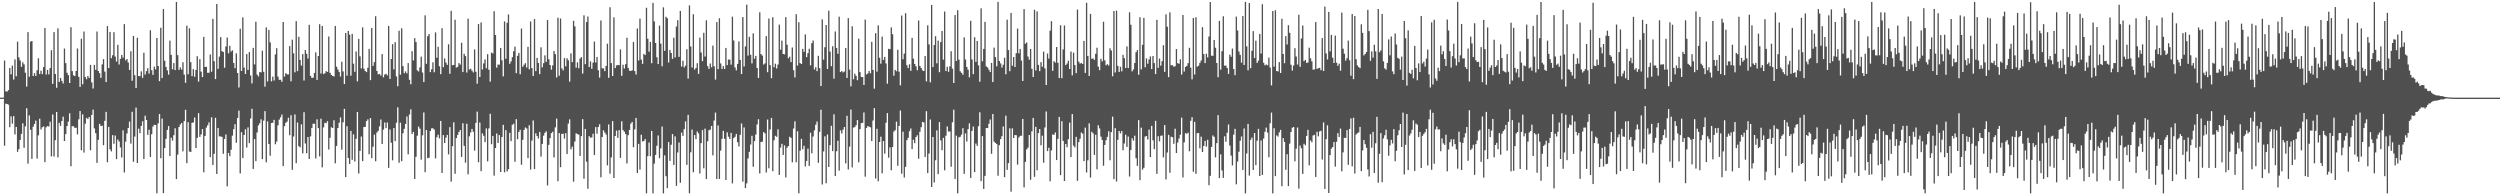 <svg xmlns="http://www.w3.org/2000/svg" width="1920" height="150"><path fill="#4f4f4f" d="M0 75h1v1H0zM1 75h1v1H1zM2 74.945h1v1H2zM3 46.465h1v65.47H3zM4 70.127h1v9.506H4zM5 70.335h1v9.519H5zM6 69.221h1v11.174H6zM7 52.194h1v45.505H7zM8 57.069h1v32.341H8zM9 50.404h1v44.559H9zM10 61.102h1v28.036H10zM11 45.602h1v57.661H11zM12 58.571h1v38.899H12zM13 31.986h1v84.626H13zM14 44.073h1v70.481H14zM15 46.426h1v61.064H15zM16 51.359h1v51.467H16zM17 47.85h1v46.866H17zM18 49.464h1v64.04H18zM19 55.872h1v41.144H19zM20 66.522h1v16.626H20zM21 24.653h1v100.977H21zM22 58.949h1v29.664H22zM23 31.966h1v67.743H23zM24 31.512h1v90.515H24zM25 58.369h1v38.961H25zM26 56.152h1v39.078H26zM27 58.342h1v34.305H27zM28 53.947h1v67.849H28zM29 44.746h1v59.185H29zM30 56.877h1v34.335H30zM31 54.282h1v45.143H31zM32 56.941h1v40.778H32zM33 51.498h1v45.537H33zM34 21.531h1v102.998H34zM35 57.234h1v40.531H35zM36 53.666h1v43.136H36zM37 57.129h1v40.039H37zM38 52.254h1v41.227H38zM39 38.528h1v81.611H39zM40 64.414h1v23.475H40zM41 24.669h1v95.571H41zM42 56.843h1v50.808H42zM43 67.403h1v18.595H43zM44 21.792h1v99.11H44zM45 62.936h1v31.449H45zM46 59.857h1v36.809H46zM47 62.098h1v30.817H47zM48 64.11h1v25.496H48zM49 37.294h1v71.009H49zM50 48.484h1v54.509H50zM51 55.856h1v40.938H51zM52 57.77h1v35.599H52zM53 63.73h1v23.31H53zM54 20.888h1v106.805H54zM55 54.623h1v42.291H55zM56 57.864h1v39.105H56zM57 58.415h1v39.826H57zM58 54.54h1v43.511H58zM59 37.232h1v66.006H59zM60 58.985h1v32.651H60zM61 66.705h1v18.569H61zM62 29.752h1v85.658H62zM63 64.725h1v23.108H63zM64 24.243h1v92.936H64zM65 59.086h1v35.912H65zM66 60.83h1v29.677H66zM67 58.308h1v33.138H67zM68 59.848h1v30.034H68zM69 49.848h1v65.558H69zM70 63.272h1v24.987H70zM71 67.999h1v16.185H71zM72 49.825h1v48.801H72zM73 53.629h1v48.661H73zM74 24.2h1v100.9H74zM75 54.529h1v52.859H75zM76 56.149h1v38.986H76zM77 59.809h1v36.99H77zM78 49.448h1v47.084H78zM79 45.394h1v66.116H79zM80 54.977h1v37.787H80zM81 63.039h1v22.87H81zM82 20.004h1v104.623H82zM83 52.297h1v45.212H83zM84 24.52h1v90.11H84zM85 44.717h1v71.563H85zM86 42.462h1v61.325H86zM87 24.726h1v85.646H87zM88 43.476h1v60.629H88zM89 47.266h1v74.967H89zM90 34.383h1v72.758H90zM91 49.493h1v59.213H91zM92 45.277h1v67.984H92zM93 42.185h1v78.808H93zM94 44.3h1v55.807H94zM95 18.539h1v113.898H95zM96 46.31h1v62.49H96zM97 45.314h1v57.182H97zM98 48.029h1v50.343H98zM99 53.778h1v39.618H99zM100 39.354h1v70.941H100zM101 62.004h1v23.88H101zM102 27.615h1v96.649H102zM103 57.765h1v47.141H103zM104 67.605h1v15.056H104zM105 28.967h1v96.214H105zM106 58.349h1v40.476H106zM107 58.543h1v43.749H107zM108 54.79h1v41.936H108zM109 59.805h1v33.378H109zM110 40.491h1v81.689H110zM111 57.227h1v31.63H111zM112 54.62h1v37.546H112zM113 52.386h1v51.204H113zM114 56.541h1v43.079H114zM115 23.248h1v97.331H115zM116 53.913h1v49.197H116zM117 57.5h1v39.675H117zM118 51.18h1v44.683H118zM119 53.275h1v42.726H119zM120 29.208h1v119.275H120zM121 50.672h1v44.122H121zM122 62.311h1v25.303H122zM123 21.281h1v100.249H123zM124 59.94h1v31.163H124zM125 6.944h1v141.373H125zM126 46.644h1v67.116H126zM127 51.377h1v55.251H127zM128 54.071h1v45.72H128zM129 57.301h1v39.538H129zM130 31.194h1v88.7H130zM131 42.162h1v63.609H131zM132 53.176h1v54.825H132zM133 48.441h1v55.402H133zM134 53.835h1v44.662H134zM135 1.501h1v136.015H135zM136 42.343h1v76.411H136zM137 53.73h1v43.841H137zM138 51.755h1v43.82H138zM139 53.471h1v40.975H139zM140 47.839h1v68.364H140zM141 57.314h1v35.674H141zM142 63.572h1v20.739H142zM143 19.736h1v105.573H143zM144 57.014h1v36.846H144zM145 21.758h1v94.605H145zM146 47.742h1v68.975H146zM147 58.491h1v35.871H147zM148 53.069h1v40.954H148zM149 58.951h1v31.325H149zM150 53.719h1v60.032H150zM151 43.16h1v62.705H151zM152 62.65h1v24.248H152zM153 45.406h1v59.755H153zM154 55.009h1v48.235H154zM155 59.209h1v39.915H155zM156 28.324h1v103.971H156zM157 51.462h1v52.937H157zM158 51.247h1v46.75H158zM159 55.936h1v40.254H159zM160 55.843h1v38.139H160zM161 41.808h1v78.915H161zM162 55.08h1v35.017H162zM163 14.509h1v112.154H163zM164 47.024h1v71.092H164zM165 60.738h1v29.721H165zM166 3.021h1v130.625H166zM167 52.837h1v45.406H167zM168 43.485h1v61.293H168zM169 28.507h1v76.239H169zM170 39.388h1v65.782H170zM171 39.86h1v78.274H171zM172 51.995h1v54.697H172zM173 35.687h1v67.59H173zM174 28.848h1v114.297H174zM175 40.961h1v76.484H175zM176 35.211h1v84.738H176zM177 39.592h1v75.404H177zM178 38.663h1v65.514H178zM179 48.312h1v50.929H179zM180 52.377h1v43.001H180zM181 40.97h1v68.656H181zM182 56.087h1v34.582H182zM183 67.186h1v17.764H183zM184 22.05h1v111.149H184zM185 54.547h1v46.988H185zM186 13.358h1v108.07H186zM187 51.936h1v51.749H187zM188 56.841h1v42.438H188zM189 41.533h1v71.758H189zM190 53.703h1v44.122H190zM191 40.015h1v69.931H191zM192 57.937h1v33.113H192zM193 64.075h1v19.425H193zM194 36.761h1v92.985H194zM195 49.482h1v57.297H195zM196 16.713h1v107.034H196zM197 57.275h1v44.443H197zM198 58.708h1v37.624H198zM199 55.328h1v39.322H199zM200 55.582h1v36.068H200zM201 38.933h1v83.296H201zM202 55.11h1v37.498H202zM203 66.552h1v18.787H203zM204 21.023h1v103.635H204zM205 62.521h1v30.721H205zM206 23.062h1v87.489H206zM207 32.584h1v87.013H207zM208 62.476h1v32.042H208zM209 58.811h1v35.443H209zM210 61.876h1v30.176H210zM211 41.798h1v69.02H211zM212 37.04h1v71.696H212zM213 58.811h1v37.439H213zM214 61.304h1v30.561H214zM215 61.219h1v28.833H215zM216 62.807h1v25.177H216zM217 16.894h1v110.671H217zM218 58.836h1v38.075H218zM219 56.218h1v38.114H219zM220 57.111h1v36.205H220zM221 57.14h1v33.28H221zM222 35.406h1v68.464H222zM223 62.416h1v26.095H223zM224 30.466h1v99.952H224zM225 40.954h1v63.882H225zM226 55.547h1v32.341H226zM227 16.232h1v109.123H227zM228 54.62h1v39.51H228zM229 28.274h1v83.946H229zM230 46.003h1v67.215H230zM231 50.393h1v45.12H231zM232 41.508h1v76.324H232zM233 61.853h1v24.333H233zM234 38.379h1v71.824H234zM235 41.29h1v76.402H235zM236 44.936h1v60.256H236zM237 19.064h1v103.049H237zM238 58.207h1v46.542H238zM239 59.816h1v38.556H239zM240 59.681h1v35.335H240zM241 55.989h1v39.057H241zM242 40.219h1v81.49H242zM243 61.407h1v30.261H243zM244 43.007h1v55.399H244zM245 18.594h1v101.522H245zM246 56.454h1v34.724H246zM247 19.94h1v108.581H247zM248 56.873h1v40.971H248zM249 56.25h1v38.041H249zM250 54.65h1v39.979H250zM251 55.247h1v37.83H251zM252 28.077h1v86.766H252zM253 55.918h1v49.929H253zM254 57.555h1v40.204H254zM255 58.255h1v40.124H255zM256 58.736h1v33.635H256zM257 19.94h1v105.489H257zM258 51.221h1v60.836H258zM259 53.334h1v44.949H259zM260 55.195h1v39.059H260zM261 58.765h1v31.38H261zM262 47.34h1v67.588H262zM263 54.829h1v39.107H263zM264 64.549h1v19.071H264zM265 25.365h1v110.65H265zM266 58.106h1v38.798H266zM267 23.813h1v97.514H267zM268 26.621h1v99.325H268zM269 58.115h1v42.426H269zM270 26.012h1v96.695H270zM271 48.885h1v54.271H271zM272 55.133h1v68.9H272zM273 39.539h1v67.13H273zM274 62.46h1v23.495H274zM275 29.839h1v103.42H275zM276 43.259h1v72.607H276zM277 52.595h1v52.264H277zM278 21.066h1v102.685H278zM279 52.711h1v44.88H279zM280 54.531h1v42.925H280zM281 55.383h1v37.636H281zM282 52.071h1v39.647H282zM283 37.548h1v80.925H283zM284 61.517h1v29.169H284zM285 21.428h1v100.043H285zM286 50.61h1v62.083H286zM287 47.738h1v55.676H287zM288 12.481h1v111.364H288zM289 54.483h1v47.283H289zM290 57.111h1v43.351H290zM291 56.781h1v40.259H291zM292 57.99h1v33.804H292zM293 41.519h1v69.055H293zM294 59.409h1v40.14H294zM295 57.25h1v36.796H295zM296 56.671h1v41.68H296zM297 57.88h1v36.212H297zM298 19.917h1v109.027H298zM299 60.603h1v38.826H299zM300 45.312h1v64.305H300zM301 33.95h1v89.204H301zM302 53.309h1v45.056H302zM303 32.428h1v75.965H303zM304 58.733h1v35.548H304zM305 66.188h1v16.26H305zM306 23.584h1v101.405H306zM307 57.353h1v36.857H307zM308 21.721h1v102.103H308zM309 50.803h1v51.552H309zM310 56.236h1v42.708H310zM311 54.84h1v40.398H311zM312 56.362h1v33.149H312zM313 48.427h1v70.078H313zM314 61.306h1v26.667H314zM315 64.73h1v19.222H315zM316 39.304h1v63.651H316zM317 46.381h1v54.912H317zM318 29.288h1v108.192H318zM319 32.309h1v88.137H319zM320 53.993h1v50.273H320zM321 54.881h1v42.351H321zM322 51.775h1v47.061H322zM323 43.474h1v79.135H323zM324 55.689h1v48.226H324zM325 63.043h1v23.33H325zM326 11.774h1v120.494H326zM327 49.01h1v50.874H327zM328 27.791h1v93.729H328zM329 26.175h1v94.967H329zM330 55.405h1v45.198H330zM331 53.185h1v45.418H331zM332 47.864h1v50.668H332zM333 55.522h1v44.024H333zM334 24.875h1v96.777H334zM335 44.396h1v60.957H335zM336 35.934h1v67.466H336zM337 50.917h1v55.349H337zM338 56.921h1v35.935H338zM339 21.655h1v111.195H339zM340 51.56h1v52.152H340zM341 44.93h1v64.93H341zM342 48.079h1v57.652H342zM343 49.807h1v53.836H343zM344 33.975h1v84.58H344zM345 56.673h1v40.975H345zM346 8.315h1v131.202H346zM347 50.143h1v62.156H347zM348 49.848h1v44.118H348zM349 15.173h1v118.327H349zM350 51.894h1v54.17H350zM351 51.375h1v52.234H351zM352 48.443h1v52.943H352zM353 49.622h1v50.229H353zM354 32.838h1v87.702H354zM355 55.337h1v39.35H355zM356 41.327h1v70.7H356zM357 43.098h1v81.811H357zM358 55.68h1v39.361H358zM359 14.337h1v119.544H359zM360 53.371h1v51.339H360zM361 52.764h1v48.949H361zM362 54.284h1v44.733H362zM363 55.595h1v45.619H363zM364 37.926h1v77.803H364zM365 55.151h1v39.199H365zM366 64.24h1v21.49H366zM367 18.507h1v106.091H367zM368 59.145h1v34.955H368zM369 17.191h1v114.289H369zM370 53.332h1v49.071H370zM371 48.672h1v55.551H371zM372 45.6h1v63.568H372zM373 52.421h1v46.173H373zM374 41.615h1v82.298H374zM375 53.581h1v45.042H375zM376 62.725h1v24.667H376zM377 40.423h1v70.369H377zM378 40.995h1v63.413H378zM379 8.643h1v126.258H379zM380 26.9h1v86.795H380zM381 51.986h1v50.527H381zM382 49.56h1v60.243H382zM383 49.647h1v54.088H383zM384 36.827h1v95.292H384zM385 46.296h1v58.977H385zM386 58.656h1v37.26H386zM387 16.422h1v115.896H387zM388 45.131h1v54.809H388zM389 17.512h1v114.152H389zM390 11.108h1v118.819H390zM391 49.008h1v52.98H391zM392 47.175h1v61.197H392zM393 43.854h1v51.98H393zM394 39.379h1v55.585H394zM395 35.841h1v88.407H395zM396 56.161h1v35.344H396zM397 42.842h1v64.083H397zM398 40.654h1v60.691H398zM399 57.053h1v42.648H399zM400 21.89h1v104.61H400zM401 51.283h1v56.061H401zM402 49.713h1v50.085H402zM403 48.562h1v49.309H403zM404 51.791h1v46.885H404zM405 35.934h1v85.5H405zM406 53.222h1v42.989H406zM407 16.509h1v113.749H407zM408 52.327h1v55.679H408zM409 58.317h1v34.212H409zM410 14.644h1v115.198H410zM411 54.648h1v47.739H411zM412 44.449h1v60.034H412zM413 48.319h1v58.096H413zM414 56.939h1v44.379H414zM415 36.374h1v83.871H415zM416 51.723h1v58.824H416zM417 48.562h1v55.628H417zM418 42.49h1v59.535H418zM419 47.447h1v53.362H419zM420 15.353h1v127.08H420zM421 45.481h1v65.775H421zM422 49.912h1v56.12H422zM423 53.494h1v48.76H423zM424 50.246h1v50.943H424zM425 39.214h1v81.737H425zM426 41.606h1v56.216H426zM427 59.507h1v31.65H427zM428 13.561h1v125.619H428zM429 58.157h1v44.013H429zM430 14.209h1v114.186H430zM431 52.549h1v50.311H431zM432 54.064h1v48.581H432zM433 44.625h1v61.81H433zM434 50.954h1v51.33H434zM435 44.756h1v73.571H435zM436 46.268h1v48.654H436zM437 62.677h1v28.977H437zM438 41h1v73.676H438zM439 47.733h1v64.926H439zM440 15.974h1v123.527H440zM441 20.206h1v88.482H441zM442 51.984h1v50.346H442zM443 47.889h1v55.061H443zM444 52.38h1v50.98H444zM445 44.971h1v74.873H445zM446 43.87h1v60.659H446zM447 56.536h1v34.974H447zM448 11.778h1v125.502H448zM449 49.274h1v49.762H449zM450 16.924h1v107.214H450zM451 12.634h1v132.326H451zM452 51.471h1v53.09H452zM453 47.12h1v58.631H453zM454 52.773h1v52.744H454zM455 48.095h1v54.591H455zM456 31.92h1v87.182H456zM457 47.98h1v49.661H457zM458 43.719h1v59.009H458zM459 53.966h1v43.619H459zM460 59.585h1v35.866H460zM461 15.733h1v120.465H461zM462 52.485h1v52.788H462zM463 52.517h1v47.574H463zM464 54.643h1v47.192H464zM465 50.656h1v52.705H465zM466 33.552h1v93.463H466zM467 59.772h1v35.834H467zM468 5.587h1v127.782H468zM469 48.454h1v72.433H469zM470 58.367h1v34.66H470zM471 13.296h1v123.41H471zM472 52.256h1v52.172H472zM473 50.251h1v50.076H473zM474 49.873h1v56.013H474zM475 50.061h1v49.92H475zM476 37.896h1v83.349H476zM477 58.239h1v34.939H477zM478 49.697h1v50.261H478zM479 52.56h1v48.567H479zM480 49.31h1v53.671H480zM481 28.958h1v96.562H481zM482 52.16h1v51.671H482zM483 54.25h1v45.523H483zM484 54.52h1v40.428H484zM485 54.037h1v39.618H485zM486 32.208h1v80.84H486zM487 54.561h1v44.784H487zM488 57.259h1v33.312H488zM489 21.851h1v111.028H489zM490 46.429h1v64.081H490zM491 14.291h1v115.885H491zM492 45.703h1v57.766H492zM493 49.072h1v59.568H493zM494 41.389h1v66.889H494zM495 42.27h1v64.548H495zM496 5.946h1v142.568H496zM497 29.757h1v90.192H497zM498 39.679h1v69.799H498zM499 32.22h1v87.72H499zM500 48.514h1v52.044H500zM501 2.222h1v146.274H501zM502 16.457h1v109.171H502zM503 33.025h1v85.972H503zM504 43.966h1v67.938H504zM505 49.226h1v54.83H505zM506 19.679h1v101.803H506zM507 33.472h1v80.492H507zM508 50.876h1v46.285H508zM509 5.642h1v142.866H509zM510 39.04h1v80.293H510zM511 12.838h1v122.463H511zM512 14.026h1v130.517H512zM513 47.992h1v61.101H513zM514 38.363h1v85.184H514zM515 40.725h1v70.449H515zM516 45.135h1v57.814H516zM517 28.915h1v97.746H517zM518 44.106h1v60.632H518zM519 20.393h1v122.36H519zM520 15.493h1v101.611H520zM521 43.684h1v65.798H521zM522 8.382h1v131.991H522zM523 51.112h1v50.728H523zM524 46.648h1v57.718H524zM525 51.739h1v47.411H525zM526 50.384h1v42.847H526zM527 37.802h1v88.837H527zM528 60.347h1v27.862H528zM529 4.161h1v144.321H529zM530 35.671h1v81.341H530zM531 51.851h1v47.629H531zM532 10.943h1v121.334H532zM533 53.446h1v50.275H533zM534 52.183h1v54.633H534zM535 48.53h1v52.41H535zM536 56.731h1v45.697H536zM537 28.896h1v104.39H537zM538 40.279h1v69.638H538zM539 46.983h1v52.905H539zM540 25.207h1v104.083H540zM541 43.414h1v55.34H541zM542 15.603h1v121.943H542zM543 50.782h1v57.702H543zM544 52.943h1v47.098H544zM545 48.763h1v50.794H545zM546 51.684h1v45.015H546zM547 35.046h1v84.225H547zM548 50.917h1v41.636H548zM549 61.137h1v25.326H549zM550 16.926h1v120.618H550zM551 53.114h1v43.236H551zM552 14.04h1v123.365H552zM553 48.715h1v66.97H553zM554 52.963h1v53.687H554zM555 50.759h1v49.737H555zM556 52.945h1v53.633H556zM557 36.816h1v101.433H557zM558 50.031h1v51.598H558zM559 45.712h1v59.231H559zM560 45.824h1v60.897H560zM561 49.677h1v52.39H561zM562 12.79h1v128.08H562zM563 31.087h1v74.98H563zM564 51.764h1v53.301H564zM565 54.018h1v48.831H565zM566 49.093h1v60.108H566zM567 31.792h1v80.714H567zM568 46.019h1v57.482H568zM569 56.889h1v37.929H569zM570 13.131h1v126.404H570zM571 51.064h1v46.846H571zM572 35.616h1v108.863H572zM573 3.55h1v137.306H573zM574 42.707h1v78.993H574zM575 28.26h1v88.398H575zM576 42.048h1v68.952H576zM577 48.706h1v55.612H577zM578 25.578h1v102.52H578zM579 45.106h1v63.234H579zM580 42.908h1v60.396H580zM581 52.231h1v43.312H581zM582 59.901h1v31.655H582zM583 9.407h1v123.822H583zM584 41.556h1v67.498H584zM585 42.686h1v66.123H585zM586 49.535h1v51.911H586zM587 48.669h1v53.742H587zM588 27.74h1v104.77H588zM589 55.444h1v36.365H589zM590 14.243h1v114.976H590zM591 50.038h1v49.407H591zM592 60.047h1v30.504H592zM593 13.225h1v118.26H593zM594 51.643h1v56.061H594zM595 48.903h1v55.379H595zM596 52.606h1v52.479H596zM597 49.555h1v49.771H597zM598 18.913h1v115.429H598zM599 38.134h1v75.239H599zM600 31.226h1v79.21H600zM601 41.492h1v77.482H601zM602 41.732h1v69.959H602zM603 13.136h1v123.138H603zM604 34.351h1v79.055H604zM605 44.746h1v67.391H605zM606 43.515h1v61.522H606zM607 47.704h1v58.194H607zM608 36.443h1v88.181H608zM609 53.929h1v44.775H609zM610 59.493h1v33.671H610zM611 10.929h1v113.689H611zM612 50.34h1v50.494H612zM613 17.075h1v131.426H613zM614 48.445h1v67.309H614zM615 49.175h1v57.496H615zM616 37.505h1v77.079H616zM617 39.761h1v72.197H617zM618 26.415h1v101.314H618zM619 43.867h1v79.73H619zM620 40.876h1v73.262H620zM621 37.411h1v90.032H621zM622 50.159h1v51.76H622zM623 33.154h1v84.63H623zM624 31.139h1v73.715H624zM625 53.364h1v46.768H625zM626 51.597h1v44.177H626zM627 54.646h1v38.679H627zM628 42.867h1v82.147H628zM629 52.35h1v48.892H629zM630 66.096h1v18.176H630zM631 14.852h1v126.83H631zM632 45.774h1v70.575H632zM633 36.278h1v68.425H633zM634 19.203h1v121.531H634zM635 53.016h1v50.332H635zM636 8.196h1v120.057H636zM637 39.558h1v71.955H637zM638 50.83h1v45.768H638zM639 35.525h1v80.529H639zM640 60.42h1v27.366H640zM641 24.188h1v111.01H641zM642 36.795h1v79.357H642zM643 41.309h1v66.77H643zM644 12.82h1v118.233H644zM645 55.325h1v44.843H645zM646 54.515h1v48.041H646zM647 55.589h1v44.012H647zM648 54.911h1v42.614H648zM649 36.8h1v88.691H649zM650 59.926h1v29.023H650zM651 13.948h1v116.191H651zM652 53.444h1v59.185H652zM653 66.312h1v17.81H653zM654 20.148h1v108.418H654zM655 60.867h1v37.153H655zM656 56.641h1v41.019H656zM657 58.282h1v37.867H657zM658 61.604h1v30.611H658zM659 29.693h1v94.962H659zM660 55.33h1v43.85H660zM661 59.061h1v35.489H661zM662 59.164h1v35.198H662zM663 65.282h1v21.094H663zM664 15.038h1v120.636H664zM665 57.117h1v41.133H665zM666 56.378h1v40.435H666zM667 54.51h1v42.831H667zM668 56.289h1v41.492H668zM669 32.087h1v76.226H669zM670 53.728h1v38.828H670zM671 68.118h1v14.907H671zM672 25.502h1v111.612H672zM673 55.048h1v43.896H673zM674 19.453h1v119.755H674zM675 44.362h1v64.708H675zM676 48.882h1v56.07H676zM677 28.123h1v105.054H677zM678 46.03h1v62.328H678zM679 43.657h1v74.349H679zM680 48.722h1v45.543H680zM681 64.277h1v22.632H681zM682 37.491h1v83.594H682zM683 37.775h1v75.409H683zM684 21.011h1v109.751H684zM685 26.285h1v86.585H685zM686 58.184h1v42.829H686zM687 53.703h1v46.31H687zM688 54.723h1v38.737H688zM689 38.2h1v89.151H689zM690 55.042h1v41.659H690zM691 65.533h1v19.357H691zM692 11.925h1v121.446H692zM693 45.518h1v55.587H693zM694 41.146h1v95.224H694zM695 10.133h1v118.018H695zM696 50.075h1v57.62H696zM697 52.277h1v53.575H697zM698 49.379h1v51.362H698zM699 54.375h1v44.303H699zM700 29.091h1v85.434H700zM701 45.044h1v62.264H701zM702 49.079h1v60.888H702zM703 51.004h1v54.207H703zM704 53.952h1v49.92H704zM705 15.738h1v106.177H705zM706 50.638h1v50.568H706zM707 52.217h1v45.484H707zM708 54.025h1v39.599H708zM709 54.602h1v39.432H709zM710 43.034h1v77.567H710zM711 62.505h1v22.884H711zM712 19.434h1v113.475H712zM713 34.101h1v83.889H713zM714 63.224h1v28.533H714zM715 3.802h1v139.792H715zM716 51.524h1v53.667H716zM717 34.586h1v105.62H717zM718 27.791h1v95.269H718zM719 48.633h1v51.506H719zM720 31.185h1v102.564H720zM721 55.47h1v38.254H721zM722 32.35h1v75.489H722zM723 23.744h1v91.597H723zM724 45.818h1v60.05H724zM725 8.874h1v121.936H725zM726 54.593h1v49.602H726zM727 51.288h1v45.853H727zM728 55.158h1v45.862H728zM729 50.954h1v50.078H729zM730 39.342h1v88.7H730zM731 52.75h1v41.154H731zM732 63.728h1v20.506H732zM733 11.575h1v125.857H733zM734 46.843h1v57.366H734zM735 7.832h1v140.655H735zM736 45.82h1v59.643H736zM737 54.79h1v50.204H737zM738 55.946h1v47.407H738zM739 57.415h1v41.032H739zM740 28.69h1v104.857H740zM741 45.689h1v56.759H741zM742 51.386h1v57.32H742zM743 53.579h1v45.605H743zM744 59.404h1v35.306H744zM745 15.962h1v120.712H745zM746 45.664h1v54.873H746zM747 56.932h1v40.245H747zM748 28.613h1v103.511H748zM749 47.475h1v62.783H749zM750 31.455h1v80.581H750zM751 50.18h1v46.72H751zM752 62.794h1v23.44H752zM753 6.395h1v132.696H753zM754 47.028h1v57.453H754zM755 37.605h1v107.494H755zM756 16.772h1v118.272H756zM757 50.97h1v47.34H757zM758 51.817h1v46.583H758zM759 53.542h1v41.508H759zM760 55.259h1v36.509H760zM761 48.347h1v69.778H761zM762 63.007h1v24.566H762zM763 36.536h1v72.277H763zM764 43.808h1v65.988H764zM765 50.931h1v59.698H765zM766 1.456h1v133.518H766zM767 46.859h1v64.635H767zM768 48.667h1v58.162H768zM769 51.855h1v52.74H769zM770 49.709h1v47.409H770zM771 44.355h1v91.674H771zM772 57.04h1v31.778H772zM773 15.088h1v115.367H773zM774 38.436h1v86.837H774zM775 54.684h1v43.85H775zM776 9.943h1v137.242H776zM777 50.496h1v48.087H777zM778 43.769h1v62.227H778zM779 51.466h1v52.232H779zM780 40.86h1v63.023H780zM781 21.964h1v104.518H781zM782 40.91h1v64.72H782zM783 37.569h1v66.789H783zM784 46.486h1v57.741H784zM785 62.196h1v29.139H785zM786 7.006h1v136.94H786zM787 33.57h1v90.749H787zM788 32.623h1v82.117H788zM789 43.41h1v70H789zM790 45.84h1v57.851H790zM791 37.569h1v100.497H791zM792 52.858h1v48.029H792zM793 59.127h1v31.465H793zM794 7.473h1v128.315H794zM795 54.126h1v43.305H795zM796 8.773h1v122.012H796zM797 49.807h1v52.38H797zM798 54.625h1v44.493H798zM799 47.713h1v63.903H799zM800 51.258h1v52.941H800zM801 39.7h1v85.297H801zM802 52.508h1v45.365H802zM803 65.284h1v20.302H803zM804 41.128h1v74.919H804zM805 45.019h1v68.494H805zM806 23.557h1v115.699H806zM807 16.23h1v99.26H807zM808 54.375h1v48.84H808zM809 46.999h1v56.64H809zM810 48.095h1v53.646H810zM811 36.081h1v86.839H811zM812 48.248h1v58.368H812zM813 59.974h1v29.826H813zM814 19.409h1v115.058H814zM815 60.072h1v33.005H815zM816 37.96h1v70.275H816zM817 19.556h1v119.432H817zM818 49.997h1v60.614H818zM819 48.816h1v64.225H819zM820 46.632h1v60.286H820zM821 53.007h1v41.199H821zM822 39.576h1v81.058H822zM823 57.87h1v29.741H823zM824 40.473h1v71.357H824zM825 49.983h1v63.221H825zM826 56.161h1v48.945H826zM827 7.343h1v131.582H827zM828 47.363h1v61.772H828zM829 48.837h1v57.723H829zM830 48.365h1v53.397H830zM831 49.129h1v53.518H831zM832 31.425h1v92.339H832zM833 55.996h1v41.987H833zM834 2.156h1v130.29H834zM835 42.982h1v80.108H835zM836 58.296h1v36.404H836zM837 10.659h1v125.761H837zM838 45.177h1v56.045H838zM839 44.861h1v57.576H839zM840 45.98h1v73.019H840zM841 41.306h1v62.195H841zM842 36.642h1v93.385H842zM843 51.187h1v45.003H843zM844 53.842h1v44.843H844zM845 45.154h1v59.748H845zM846 47.145h1v60.3H846zM847 16.672h1v110.622H847zM848 46.312h1v64.974H848zM849 50.164h1v57.505H849zM850 49.315h1v55.782H850zM851 50.306h1v50.575H851zM852 37.136h1v85.928H852zM853 38.802h1v62.692H853zM854 58.553h1v31.064H854zM855 8.443h1v129.181H855zM856 55.653h1v42.728H856zM857 8.128h1v131.234H857zM858 50.569h1v56.807H858zM859 55.27h1v45.313H859zM860 51.308h1v51.103H860zM861 54.771h1v45.85H861zM862 42.089h1v73.333H862zM863 44.694h1v65.47H863zM864 52.21h1v51.27H864zM865 35.612h1v77.23H865zM866 52.192h1v52.641H866zM867 9.402h1v126.187H867zM868 18.999h1v96.317H868zM869 54.794h1v51.378H869zM870 53.311h1v54.734H870zM871 48.37h1v55.832H871zM872 40.079h1v81.415H872zM873 38.434h1v88.927H873zM874 57.417h1v34.843H874zM875 13.248h1v125.152H875zM876 53.245h1v44.813H876zM877 34.337h1v95.97H877zM878 13.735h1v115.125H878zM879 51.647h1v53.282H879zM880 44.854h1v59.593H880zM881 48.951h1v58.199H881zM882 45.632h1v53.896H882zM883 43.318h1v77.238H883zM884 53.018h1v43.671H884zM885 43.062h1v64.738H885zM886 48.45h1v66.075H886zM887 56.895h1v35.94H887zM888 15.276h1v118.267H888zM889 52.132h1v52.509H889zM890 44.994h1v63.539H890zM891 50.425h1v53.852H891zM892 46.955h1v57.066H892zM893 34.724h1v86.095H893zM894 55.181h1v40.863H894zM895 11.016h1v126.791H895zM896 20.54h1v96.587H896zM897 59.237h1v44.326H897zM898 9.496h1v123.147H898zM899 50.148h1v54.884H899zM900 50.04h1v55.402H900zM901 51.242h1v59.176H901zM902 50.819h1v48.043H902zM903 37.695h1v79.826H903zM904 48.493h1v61.028H904zM905 48.981h1v57.425H905zM906 45.582h1v57.894H906zM907 57.259h1v33.124H907zM908 11.515h1v124.797H908zM909 54.948h1v54.388H909zM910 51.411h1v50.886H910zM911 50.583h1v52.108H911zM912 48.475h1v53.468H912zM913 36.697h1v79.496H913zM914 51.979h1v40.808H914zM915 60.921h1v29.094H915zM916 13.806h1v118.064H916zM917 57.204h1v36.388H917zM918 13.257h1v120.247H918zM919 51.18h1v51.106H919zM920 50.505h1v51.618H920zM921 48.351h1v65.548H921zM922 46.47h1v58.469H922zM923 20.833h1v95.919H923zM924 41.508h1v70.618H924zM925 48.411h1v59.79H925zM926 41.199h1v71.389H926zM927 44.053h1v63.314H927zM928 28.072h1v114.187H928zM929 1.513h1v133.52H929zM930 42.762h1v70.089H930zM931 42.879h1v61.181H931zM932 30.718h1v74.378H932zM933 36.646h1v84.234H933zM934 48.376h1v61.563H934zM935 59.29h1v29.151H935zM936 16.051h1v120.689H936zM937 53.524h1v64.981H937zM938 39.322h1v91.593H938zM939 12.488h1v124.131H939zM940 50.416h1v54.312H940zM941 50.315h1v58.551H941zM942 52.219h1v49.73H942zM943 56.763h1v38.819H943zM944 41.995h1v69.787H944zM945 43.549h1v75.954H945zM946 37.276h1v89.826H946zM947 53.057h1v50.369H947zM948 57.708h1v41.243H948zM949 12.73h1v128.853H949zM950 23.389h1v100.703H950zM951 39.581h1v76.954H951zM952 42.213h1v65.864H952zM953 48.138h1v56.667H953zM954 12.362h1v118.157H954zM955 49.931h1v48.743H955zM956 1.501h1v147.043H956zM957 35.605h1v82.28H957zM958 53.954h1v41.183H958zM959 2.38h1v132.486H959zM960 52.313h1v55.075H960zM961 39.02h1v66.679H961zM962 23.909h1v106.672H962zM963 44.554h1v57.597H963zM964 31.247h1v95.596H964zM965 48.322h1v59.778H965zM966 46.605h1v52.357H966zM967 26.074h1v109.105H967zM968 41.091h1v66.773H968zM969 3.209h1v131.158H969zM970 48.212h1v58.16H970zM971 50.15h1v51.087H971zM972 49.569h1v48.43H972zM973 50.148h1v51.678H973zM974 44.231h1v76.567H974zM975 51.885h1v42.763H975zM976 65.595h1v20.865H976zM977 8.427h1v140.119H977zM978 51.141h1v47.368H978zM979 7.876h1v127.37H979zM980 54.524h1v49.446H980zM981 54.902h1v49.989H981zM982 47.694h1v53.962H982zM983 56.076h1v43.658H983zM984 14.39h1v128.608H984zM985 41.425h1v64.66H985zM986 48.546h1v60.421H986zM987 27.768h1v102.616H987zM988 34.142h1v84.319H988zM989 19.329h1v123.626H989zM990 25.207h1v85.141H990zM991 49.725h1v51.655H991zM992 54.156h1v43.928H992zM993 50.32h1v47.196H993zM994 37.006h1v86.901H994zM995 43.417h1v70.755H995zM996 49.557h1v48.377H996zM997 11.316h1v133.513H997zM998 51.336h1v60.424H998zM999 29.558h1v84.374H999zM1000 19.62h1v113.896H1000zM1001 47.019h1v63.438H1001zM1002 46.026h1v65.589H1002zM1003 48.303h1v56.075H1003zM1004 47.969h1v51.712H1004zM1005 36.591h1v90.451H1005zM1006 44.733h1v63.156H1006zM1007 47.102h1v62.133H1007zM1008 53.513h1v50.54H1008zM1009 53.323h1v50.27H1009zM1010 16.926h1v118.961H1010zM1011 52.943h1v48.286H1011zM1012 52.345h1v52.348H1012zM1013 52.089h1v48.851H1013zM1014 53.899h1v46.494H1014zM1015 29.221h1v93.282H1015zM1016 54.593h1v39.439H1016zM1017 5.086h1v140.039H1017zM1018 41.041h1v65.857H1018zM1019 45.687h1v50.526H1019zM1020 9.132h1v139.08H1020zM1021 39.439h1v79.629H1021zM1022 26.85h1v87.283H1022zM1023 44.286h1v68.675H1023zM1024 48.406h1v60.668H1024zM1025 27.345h1v100.611H1025zM1026 48.189h1v60.717H1026zM1027 50.519h1v51.721H1027zM1028 48.907h1v56.304H1028zM1029 54.282h1v44.463H1029zM1030 9.673h1v121.888H1030zM1031 37.397h1v79.629H1031zM1032 41.27h1v64.58H1032zM1033 46.534h1v59.43H1033zM1034 44.714h1v55.205H1034zM1035 31.169h1v95.4H1035zM1036 46.307h1v52.694H1036zM1037 58.163h1v32.769H1037zM1038 10.801h1v116.928H1038zM1039 60.791h1v29.638H1039zM1040 12.302h1v120.952H1040zM1041 45.504h1v57.798H1041zM1042 50.237h1v52.058H1042zM1043 51.508h1v50.192H1043zM1044 52.37h1v45.054H1044zM1045 18.707h1v112.703H1045zM1046 25.232h1v90.35H1046zM1047 42.556h1v64.997H1047zM1048 41.446h1v69.277H1048zM1049 39.864h1v73.658H1049zM1050 7.53h1v122.595H1050zM1051 23.916h1v111.618H1051zM1052 46.694h1v56.384H1052zM1053 39.418h1v74.067H1053zM1054 44.238h1v57.056H1054zM1055 34.351h1v98.487H1055zM1056 39.475h1v70.565H1056zM1057 60.551h1v29.187H1057zM1058 6.926h1v133.337H1058zM1059 40.079h1v78.023H1059zM1060 38.706h1v63.525H1060zM1061 10.684h1v129.274H1061zM1062 47.079h1v59.284H1062zM1063 52.499h1v51.41H1063zM1064 53.437h1v46.219H1064zM1065 48.342h1v58.709H1065zM1066 30.274h1v89.329H1066zM1067 42.49h1v69.185H1067zM1068 28.04h1v79.329H1068zM1069 54.854h1v55.342H1069zM1070 56.969h1v42.229H1070zM1071 25.715h1v98.13H1071zM1072 34.167h1v81.671H1072zM1073 44.371h1v59.506H1073zM1074 45.154h1v54.907H1074zM1075 53.467h1v41.753H1075zM1076 43.538h1v69.334H1076zM1077 61.4h1v25.081H1077zM1078 16.077h1v117.924H1078zM1079 29.359h1v81.872H1079zM1080 65.719h1v21.824H1080zM1081 23.328h1v107.267H1081zM1082 55.927h1v48.164H1082zM1083 56.765h1v45.738H1083zM1084 53.54h1v46.091H1084zM1085 60.18h1v32.248H1085zM1086 35.218h1v96.034H1086zM1087 52.233h1v42.664H1087zM1088 61.633h1v34.152H1088zM1089 48.681h1v56.603H1089zM1090 55.337h1v46.006H1090zM1091 12.268h1v116.814H1091zM1092 48.743h1v55.551H1092zM1093 47.399h1v55.429H1093zM1094 51.093h1v50.446H1094zM1095 44.984h1v53.983H1095zM1096 38.036h1v89.057H1096zM1097 57.127h1v34.486H1097zM1098 67.22h1v16.999H1098zM1099 17.127h1v113.255H1099zM1100 64.874h1v21.737H1100zM1101 15.138h1v110.6H1101zM1102 60.246h1v39.078H1102zM1103 61.986h1v35.175H1103zM1104 51.956h1v47.505H1104zM1105 54.652h1v44.685H1105zM1106 35.035h1v81.16H1106zM1107 41.707h1v64.601H1107zM1108 39.32h1v70.753H1108zM1109 45.248h1v65.99H1109zM1110 50.695h1v52.77H1110zM1111 15.001h1v116.585H1111zM1112 23.396h1v91.43H1112zM1113 39.249h1v69.968H1113zM1114 51.858h1v55.107H1114zM1115 43.142h1v69.361H1115zM1116 33.554h1v73.392H1116zM1117 44.943h1v65.75H1117zM1118 50.333h1v64.358H1118zM1119 1.488h1v128.047H1119zM1120 47.72h1v53.417H1120zM1121 42.476h1v66.622H1121zM1122 18.416h1v112.145H1122zM1123 44.923h1v64.83H1123zM1124 44.817h1v60.748H1124zM1125 51.503h1v50.81H1125zM1126 53.053h1v44.475H1126zM1127 37.289h1v86.221H1127zM1128 62.583h1v22.035H1128zM1129 28.12h1v87.029H1129zM1130 33.387h1v80.707H1130zM1131 43.813h1v67.377H1131zM1132 17.873h1v116.418H1132zM1133 46.22h1v64.475H1133zM1134 47.667h1v60.135H1134zM1135 47.433h1v53.381H1135zM1136 51.434h1v48.295H1136zM1137 36.182h1v88.126H1137zM1138 63.148h1v26.308H1138zM1139 15.239h1v121.133H1139zM1140 37.756h1v77.661H1140zM1141 65.062h1v20.845H1141zM1142 21.112h1v101.064H1142zM1143 54.362h1v44.658H1143zM1144 51.913h1v53.392H1144zM1145 50.132h1v50.151H1145zM1146 57.678h1v33.683H1146zM1147 30.533h1v90.24H1147zM1148 51.478h1v59.895H1148zM1149 50.256h1v59.426H1149zM1150 46.005h1v68.588H1150zM1151 56.786h1v45.452H1151zM1152 34.094h1v84.736H1152zM1153 44.582h1v58.109H1153zM1154 54.387h1v46.386H1154zM1155 55.051h1v44.369H1155zM1156 55.65h1v40.309H1156zM1157 41.597h1v74.097H1157zM1158 55.069h1v38.494H1158zM1159 64.639h1v19.245H1159zM1160 17.466h1v114.106H1160zM1161 61.826h1v30.369H1161zM1162 21.366h1v109.815H1162zM1163 52.132h1v60.078H1163zM1164 55.769h1v46.7H1164zM1165 52.927h1v48.425H1165zM1166 59.443h1v34.72H1166zM1167 39.452h1v90.291H1167zM1168 48.122h1v53.179H1168zM1169 62.286h1v25.756H1169zM1170 50.203h1v54.53H1170zM1171 50.908h1v51.508H1171zM1172 18.915h1v111.559H1172zM1173 29.807h1v78.947H1173zM1174 52.446h1v49.311H1174zM1175 51.67h1v48.956H1175zM1176 54.295h1v41.46H1176zM1177 19.849h1v99.908H1177zM1178 43.529h1v58.702H1178zM1179 55.65h1v47.698H1179zM1180 11.433h1v121.215H1180zM1181 53.128h1v49.59H1181zM1182 29.324h1v79.485H1182zM1183 1.492h1v137.336H1183zM1184 48.248h1v69.851H1184zM1185 49.541h1v62.497H1185zM1186 53.68h1v57.361H1186zM1187 54.458h1v53.614H1187zM1188 31.231h1v96.803H1188zM1189 41.348h1v68.528H1189zM1190 45.415h1v60.526H1190zM1191 48.296h1v53.067H1191zM1192 52.126h1v35.575H1192zM1193 11.646h1v133.037H1193zM1194 43.412h1v59.311H1194zM1195 49.791h1v55.006H1195zM1196 48.837h1v52.328H1196zM1197 51.244h1v42.785H1197zM1198 42.757h1v79.339H1198zM1199 60.928h1v26.118H1199zM1200 7.594h1v122.041H1200zM1201 41.798h1v75.283H1201zM1202 66.44h1v21.714H1202zM1203 18.645h1v104.408H1203zM1204 53.204h1v44.907H1204zM1205 53.595h1v41.923H1205zM1206 55.36h1v40.808H1206zM1207 58.017h1v30.554H1207zM1208 41.283h1v76.867H1208zM1209 60.395h1v32.879H1209zM1210 49.187h1v52.11H1210zM1211 44.746h1v59.226H1211zM1212 48.919h1v53.161H1212zM1213 17.34h1v120.053H1213zM1214 53.364h1v62.925H1214zM1215 55.717h1v45.331H1215zM1216 54.568h1v43.442H1216zM1217 53.089h1v44.834H1217zM1218 33.847h1v95.823H1218zM1219 54.012h1v39.581H1219zM1220 64.666h1v22.969H1220zM1221 22.845h1v111.595H1221zM1222 52.982h1v47.796H1222zM1223 2.078h1v139.263H1223zM1224 50.489h1v59.362H1224zM1225 50.757h1v54.223H1225zM1226 45.696h1v60.277H1226zM1227 49.876h1v60.474H1227zM1228 29.144h1v99.172H1228zM1229 36.33h1v85.592H1229zM1230 41.013h1v72.564H1230zM1231 33.797h1v94.088H1231zM1232 51.482h1v61.229H1232zM1233 27.372h1v98.789H1233zM1234 23.543h1v102.22H1234zM1235 27.66h1v92.438H1235zM1236 42.284h1v68.064H1236zM1237 43.538h1v57.91H1237zM1238 47.026h1v65.235H1238zM1239 48.635h1v60.52H1239zM1240 64.231h1v21.257H1240zM1241 18.858h1v114.981H1241zM1242 58.63h1v46.832H1242zM1243 40.027h1v63.181H1243zM1244 22.632h1v108.75H1244zM1245 58.589h1v40.337H1245zM1246 56.419h1v48.382H1246zM1247 54.339h1v50.735H1247zM1248 60.116h1v33.122H1248zM1249 37.486h1v92.257H1249zM1250 61.395h1v31.659H1250zM1251 46.921h1v60.462H1251zM1252 44.357h1v60.902H1252zM1253 48.537h1v63.98H1253zM1254 12.893h1v118.414H1254zM1255 53.508h1v54.264H1255zM1256 52.29h1v47.251H1256zM1257 55.149h1v40.444H1257zM1258 53.204h1v46.146H1258zM1259 30.565h1v86.459H1259zM1260 54.911h1v33.74H1260zM1261 15.244h1v110.133H1261zM1262 25.47h1v88.775H1262zM1263 68.296h1v13.211H1263zM1264 18.384h1v107.8H1264zM1265 59.637h1v38.966H1265zM1266 51.409h1v51.877H1266zM1267 48.12h1v54.372H1267zM1268 58.873h1v36.262H1268zM1269 30.297h1v86.949H1269zM1270 50.267h1v59.332H1270zM1271 50.253h1v55.573H1271zM1272 52.206h1v45.656H1272zM1273 58.092h1v36.338H1273zM1274 15.578h1v124.731H1274zM1275 49.612h1v61.204H1275zM1276 49.491h1v58.034H1276zM1277 49.381h1v54.399H1277zM1278 53.506h1v45.988H1278zM1279 29.823h1v76.008H1279zM1280 53.327h1v37.512H1280zM1281 66.25h1v17.523H1281zM1282 17.171h1v106.926H1282zM1283 62.874h1v26.803H1283zM1284 19.02h1v109.872H1284zM1285 52.13h1v55.72H1285zM1286 57.067h1v35.99H1286zM1287 50.212h1v46.489H1287zM1288 52.35h1v50.085H1288zM1289 43.629h1v80.312H1289zM1290 52.501h1v51.275H1290zM1291 59.097h1v32.049H1291zM1292 39.78h1v69.254H1292zM1293 41.483h1v64.582H1293zM1294 15.607h1v125.116H1294zM1295 29.789h1v84.946H1295zM1296 48.992h1v56.185H1296zM1297 49.974h1v55.814H1297zM1298 51.118h1v56.162H1298zM1299 41.634h1v84.644H1299zM1300 47.065h1v59.746H1300zM1301 55.447h1v36.088H1301zM1302 8.803h1v120.696H1302zM1303 53.7h1v45.116H1303zM1304 35.207h1v66.003H1304zM1305 12.991h1v117.771H1305zM1306 48.898h1v58.762H1306zM1307 50.244h1v53.548H1307zM1308 52.357h1v45.207H1308zM1309 56.957h1v33.262H1309zM1310 31.902h1v92.6H1310zM1311 54.005h1v50.712H1311zM1312 51.663h1v55.006H1312zM1313 55.705h1v53.704H1313zM1314 59.518h1v37.185H1314zM1315 16.07h1v106.322H1315zM1316 46.078h1v57.533H1316zM1317 50.521h1v47.862H1317zM1318 45.966h1v56.13H1318zM1319 54.478h1v43.797H1319zM1320 42.316h1v78.149H1320zM1321 56.886h1v45.541H1321zM1322 14.312h1v121.815H1322zM1323 17.336h1v98.951H1323zM1324 57.692h1v34.669H1324zM1325 22.803h1v108.423H1325zM1326 50.205h1v54.841H1326zM1327 47.15h1v55.498H1327zM1328 47.09h1v57.182H1328zM1329 50.054h1v51.639H1329zM1330 34.355h1v97.277H1330zM1331 50.347h1v50.762H1331zM1332 55.536h1v38.231H1332zM1333 40.718h1v72.978H1333zM1334 41.684h1v69.43H1334zM1335 12.904h1v116.047H1335zM1336 50.258h1v58.421H1336zM1337 44.44h1v59.194H1337zM1338 47.397h1v57.686H1338zM1339 46.165h1v55.715H1339zM1340 34.969h1v87.716H1340zM1341 44.762h1v55.049H1341zM1342 54.229h1v38.899H1342zM1343 11.3h1v127.409H1343zM1344 51.308h1v43.934H1344zM1345 19.446h1v109.961H1345zM1346 48.82h1v76.56H1346zM1347 49.937h1v53.758H1347zM1348 48.294h1v62.859H1348zM1349 52.679h1v53.777H1349zM1350 25.832h1v87.947H1350zM1351 35.532h1v77.301H1351zM1352 51.981h1v46.095H1352zM1353 49.947h1v57.615H1353zM1354 54.577h1v49.398H1354zM1355 14.783h1v123.612H1355zM1356 37.527h1v94.31H1356zM1357 49.317h1v57.505H1357zM1358 47.992h1v58.476H1358zM1359 50.86h1v48.366H1359zM1360 33.579h1v76.953H1360zM1361 51.579h1v54.317H1361zM1362 62.219h1v34.088H1362zM1363 9.581h1v125.051H1363zM1364 53.059h1v45.711H1364zM1365 41.613h1v57.736H1365zM1366 17.237h1v111.904H1366zM1367 51.851h1v54.855H1367zM1368 53.183h1v51.103H1368zM1369 55.467h1v47.709H1369zM1370 56.966h1v35.143H1370zM1371 42.927h1v76.97H1371zM1372 58.051h1v35.88H1372zM1373 49.519h1v47.661H1373zM1374 46.706h1v57.771H1374zM1375 56.669h1v46.379H1375zM1376 21.416h1v111.028H1376zM1377 56.074h1v46.462H1377zM1378 55.561h1v42.415H1378zM1379 59.335h1v36.42H1379zM1380 53.927h1v41.344H1380zM1381 38.159h1v89.185H1381zM1382 54.671h1v35.706H1382zM1383 13.667h1v112.328H1383zM1384 40.157h1v85.017H1384zM1385 59.981h1v28.196H1385zM1386 10.327h1v128.885H1386zM1387 47.346h1v56.336H1387zM1388 49.384h1v55.152H1388zM1389 45.582h1v55.969H1389zM1390 44.669h1v57.988H1390zM1391 22.936h1v95.596H1391zM1392 37.376h1v73.584H1392zM1393 25.784h1v81.618H1393zM1394 35.868h1v70.824H1394zM1395 48.5h1v49.343H1395zM1396 6.988h1v128.167H1396zM1397 10.384h1v110.842H1397zM1398 35.06h1v82.289H1398zM1399 20.142h1v97.777H1399zM1400 45.376h1v64.111H1400zM1401 28.413h1v110.476H1401zM1402 35.802h1v82.458H1402zM1403 53.696h1v45.205H1403zM1404 11.771h1v125.427H1404zM1405 48.489h1v60.925H1405zM1406 7.242h1v128.192H1406zM1407 47.054h1v60.904H1407zM1408 43.197h1v59.572H1408zM1409 16.853h1v97.512H1409zM1410 43.593h1v61.179H1410zM1411 37.747h1v86.267H1411zM1412 46.516h1v53.406H1412zM1413 57.967h1v37.716H1413zM1414 12.975h1v127.425H1414zM1415 41.158h1v73.351H1415zM1416 6.333h1v130.593H1416zM1417 10.082h1v123.76H1417zM1418 44.877h1v61.955H1418zM1419 44.424h1v61.35H1419zM1420 47.964h1v52.289H1420zM1421 38.246h1v82.131H1421zM1422 47.942h1v56.574H1422zM1423 60.091h1v31.431H1423zM1424 15.056h1v117.567H1424zM1425 58.072h1v41.405H1425zM1426 49.519h1v58.128H1426zM1427 16.113h1v119.123H1427zM1428 51.002h1v55.654H1428zM1429 43.657h1v61.348H1429zM1430 56.136h1v41.165H1430zM1431 58.374h1v38.05H1431zM1432 41.279h1v89.549H1432zM1433 56.788h1v31.437H1433zM1434 27.962h1v96.445H1434zM1435 36.958h1v97.361H1435zM1436 48.857h1v69.417H1436zM1437 1.495h1v132.463H1437zM1438 38.507h1v71.206H1438zM1439 37.999h1v69.11H1439zM1440 42.501h1v60.176H1440zM1441 42.616h1v65.216H1441zM1442 20.682h1v106.242H1442zM1443 42.444h1v56.459H1443zM1444 9.435h1v116.573H1444zM1445 15.71h1v122.989H1445zM1446 49.047h1v51.742H1446zM1447 9.592h1v126.503H1447zM1448 50.011h1v53.545H1448zM1449 43.849h1v59.966H1449zM1450 21.799h1v101.414H1450zM1451 30.068h1v77.118H1451zM1452 39.503h1v78.65H1452zM1453 44.744h1v56.372H1453zM1454 51.267h1v43.905H1454zM1455 36.843h1v75.248H1455zM1456 41.695h1v65.219H1456zM1457 19.592h1v115.399H1457zM1458 40.556h1v71.202H1458zM1459 46.422h1v61.774H1459zM1460 46.978h1v52.682H1460zM1461 51.265h1v45.386H1461zM1462 28.12h1v104.841H1462zM1463 35.028h1v74.681H1463zM1464 54.581h1v41.994H1464zM1465 12.675h1v119.698H1465zM1466 53.149h1v51.341H1466zM1467 16.221h1v118.853H1467zM1468 49.535h1v61.531H1468zM1469 54.563h1v46.668H1469zM1470 48.647h1v56.471H1470zM1471 51.466h1v46.489H1471zM1472 35.609h1v86.294H1472zM1473 46.882h1v60.24H1473zM1474 44.975h1v59.229H1474zM1475 23.346h1v93.511H1475zM1476 42.682h1v65.795H1476zM1477 6.285h1v139.128H1477zM1478 21.54h1v126.954H1478zM1479 47.825h1v63.193H1479zM1480 49.537h1v53.381H1480zM1481 45.662h1v55.47H1481zM1482 37.667h1v83.63H1482zM1483 28.738h1v88.959H1483zM1484 54.556h1v49.682H1484zM1485 6.873h1v134.058H1485zM1486 41.146h1v70.668H1486zM1487 57.536h1v38.178H1487zM1488 10.112h1v125.145H1488zM1489 49.395h1v52.667H1489zM1490 26.939h1v90.124H1490zM1491 41.64h1v65.601H1491zM1492 47.019h1v53.241H1492zM1493 26.658h1v94.138H1493zM1494 57.417h1v36.038H1494zM1495 37.173h1v80.295H1495zM1496 38.237h1v96.94H1496zM1497 41.83h1v70.426H1497zM1498 14.607h1v118.389H1498zM1499 50.885h1v53.497H1499zM1500 45.058h1v61.259H1500zM1501 47.948h1v54.532H1501zM1502 47.635h1v57.681H1502zM1503 34.66h1v81.312H1503zM1504 60.084h1v26.883H1504zM1505 11.803h1v116.457H1505zM1506 26.871h1v93.651H1506zM1507 55.286h1v47.645H1507zM1508 12.623h1v133.308H1508zM1509 46.202h1v69.613H1509zM1510 50.116h1v54.527H1510zM1511 44.733h1v64.228H1511zM1512 48.736h1v56.592H1512zM1513 27.445h1v99.046H1513zM1514 37.525h1v72.788H1514zM1515 56.6h1v41.522H1515zM1516 1.467h1v135.276H1516zM1517 45.822h1v66.189H1517zM1518 13.177h1v132.369H1518zM1519 46.479h1v62.007H1519zM1520 53.007h1v49.188H1520zM1521 50.111h1v55.69H1521zM1522 52.677h1v53.429H1522zM1523 34.007h1v84.081H1523zM1524 47.898h1v51.247H1524zM1525 58.241h1v34.896H1525zM1526 13.488h1v114.701H1526zM1527 53.874h1v47.578H1527zM1528 14.09h1v118.897H1528zM1529 48.065h1v74.276H1529zM1530 48.555h1v60.602H1530zM1531 46.674h1v58.647H1531zM1532 50.061h1v53.836H1532zM1533 33.588h1v99.185H1533zM1534 51.496h1v47.544H1534zM1535 57.442h1v39.288H1535zM1536 47.262h1v66.132H1536zM1537 48.168h1v61.495H1537zM1538 12.52h1v122.655H1538zM1539 8.892h1v124.044H1539zM1540 53.062h1v55.713H1540zM1541 50.05h1v57.535H1541zM1542 45.273h1v65.745H1542zM1543 37.415h1v90.316H1543zM1544 33.604h1v85.431H1544zM1545 52.936h1v51.872H1545zM1546 19.492h1v108.856H1546zM1547 42.542h1v62.721H1547zM1548 51.759h1v48.654H1548zM1549 9.892h1v127.034H1549zM1550 53.835h1v51.55H1550zM1551 52.162h1v52.314H1551zM1552 45.905h1v54.729H1552zM1553 50.945h1v59.366H1553zM1554 10.341h1v128.466H1554zM1555 38.223h1v77.336H1555zM1556 25.836h1v96.731H1556zM1557 38.104h1v67.722H1557zM1558 47.596h1v62.177H1558zM1559 1.726h1v146.823H1559zM1560 31.133h1v91.687H1560zM1561 41.444h1v68.505H1561zM1562 45.621h1v67.18H1562zM1563 48.498h1v62.822H1563zM1564 8.665h1v132.493H1564zM1565 47.106h1v54.575H1565zM1566 23.621h1v99.938H1566zM1567 25.562h1v107.407H1567zM1568 40.018h1v70.121H1568zM1569 18.558h1v118.86H1569zM1570 48.349h1v47.885H1570zM1571 51.265h1v58.384H1571zM1572 24.724h1v111.362H1572zM1573 45.614h1v60.398H1573zM1574 43.03h1v84.763H1574zM1575 46.252h1v58.574H1575zM1576 49.377h1v54.864H1576zM1577 23.701h1v105.161H1577zM1578 41.288h1v65.402H1578zM1579 9.489h1v130.545H1579zM1580 47.461h1v59.082H1580zM1581 52.4h1v47.274H1581zM1582 46.493h1v52.41H1582zM1583 52.215h1v46.727H1583zM1584 37.562h1v85.354H1584zM1585 49.702h1v47.246H1585zM1586 56.861h1v32.964H1586zM1587 9.098h1v128.858H1587zM1588 43.858h1v58.787H1588zM1589 10.719h1v125.269H1589zM1590 50.574h1v59.096H1590zM1591 46.905h1v63.021H1591zM1592 51.588h1v61.149H1592zM1593 50.544h1v60.188H1593zM1594 34.891h1v82.882H1594zM1595 41.574h1v74.054H1595zM1596 48.045h1v67.787H1596zM1597 10.602h1v119.405H1597zM1598 45.813h1v65.844H1598zM1599 13.792h1v115.335H1599zM1600 28.407h1v110.719H1600zM1601 54.465h1v48.208H1601zM1602 47.923h1v53.106H1602zM1603 51.835h1v43.413H1603zM1604 42.767h1v93.168H1604zM1605 34.767h1v72.664H1605zM1606 59.58h1v34.676H1606zM1607 17.308h1v115.814H1607zM1608 52.084h1v63.612H1608zM1609 58.475h1v40.824H1609zM1610 20.796h1v118.467H1610zM1611 50.121h1v62.305H1611zM1612 41.837h1v71.907H1612zM1613 49.129h1v60.435H1613zM1614 49.949h1v57.885H1614zM1615 34.701h1v95.505H1615zM1616 46.96h1v72.685H1616zM1617 46.717h1v62.612H1617zM1618 48.933h1v64.356H1618zM1619 49.697h1v55.393H1619zM1620 13.426h1v125.262H1620zM1621 55.495h1v45.521H1621zM1622 52.684h1v48.936H1622zM1623 48.404h1v50.43H1623zM1624 48.479h1v48.849H1624zM1625 30.414h1v91.302H1625zM1626 55.421h1v32.808H1626zM1627 3.653h1v135.351H1627zM1628 18.606h1v92.964H1628zM1629 51.249h1v52.941H1629zM1630 15.706h1v129.268H1630zM1631 43.501h1v69.824H1631zM1632 45.465h1v67.116H1632zM1633 34.339h1v84.809H1633zM1634 45.19h1v65.999H1634zM1635 18.94h1v105.411H1635zM1636 44.838h1v66.514H1636zM1637 51.059h1v50.357H1637zM1638 53.755h1v41.939H1638zM1639 57.358h1v36.418H1639zM1640 14.033h1v118.785H1640zM1641 35.575h1v84.608H1641zM1642 44.151h1v68.336H1642zM1643 38.509h1v67.397H1643zM1644 41.334h1v69.128H1644zM1645 34.023h1v82.618H1645zM1646 50.397h1v49.876H1646zM1647 59.647h1v31.096H1647zM1648 12.492h1v118.398H1648zM1649 55.65h1v36.258H1649zM1650 15.353h1v122.138H1650zM1651 48.56h1v56.464H1651zM1652 50.979h1v55.972H1652zM1653 46.628h1v59.068H1653zM1654 52.094h1v49.661H1654zM1655 38.026h1v103.898H1655zM1656 19.624h1v107.766H1656zM1657 41.592h1v65.184H1657zM1658 36.855h1v77.304H1658zM1659 42.375h1v68.988H1659zM1660 13.458h1v120.465H1660zM1661 28.258h1v120.28H1661zM1662 38.795h1v68.53H1662zM1663 42.206h1v63.218H1663zM1664 41.16h1v62.605H1664zM1665 33.204h1v97.173H1665zM1666 36.243h1v78.144H1666zM1667 45.694h1v52.099H1667zM1668 9.663h1v129.412H1668zM1669 49.335h1v55.338H1669zM1670 56.532h1v38.201H1670zM1671 17.931h1v116.054H1671zM1672 45.877h1v61.199H1672zM1673 47.823h1v58.119H1673zM1674 50.565h1v52.401H1674zM1675 45.122h1v59.313H1675zM1676 25.436h1v93.511H1676zM1677 42.043h1v65.388H1677zM1678 24.767h1v112.87H1678zM1679 31.659h1v84.726H1679zM1680 49.015h1v56.597H1680zM1681 26.674h1v97.37H1681zM1682 42.467h1v69.101H1682zM1683 50.343h1v56.819H1683zM1684 48.429h1v51.916H1684zM1685 52.615h1v43.136H1685zM1686 44.195h1v69.325H1686zM1687 63.641h1v23.886H1687zM1688 21.091h1v115.711H1688zM1689 23.209h1v89.439H1689zM1690 68.047h1v22.914H1690zM1691 22.639h1v106.175H1691zM1692 55.838h1v48.231H1692zM1693 57.719h1v38.451H1693zM1694 54.939h1v48.251H1694zM1695 59.219h1v33.623H1695zM1696 37.573h1v91.415H1696zM1697 57.703h1v35.106H1697zM1698 64.817h1v20.604H1698zM1699 48.241h1v55.262H1699zM1700 48.875h1v54.358H1700zM1701 16.537h1v112.447H1701zM1702 55.888h1v44.111H1702zM1703 55.824h1v45.383H1703zM1704 53.185h1v42.813H1704zM1705 54.799h1v42.287H1705zM1706 36.699h1v88.016H1706zM1707 50.498h1v46.155H1707zM1708 58.312h1v30.169H1708zM1709 16.589h1v115.713H1709zM1710 57.852h1v34.347H1710zM1711 15.438h1v115.173H1711zM1712 54.929h1v61.607H1712zM1713 51.723h1v50.639H1713zM1714 54.808h1v48.657H1714zM1715 46.408h1v54.509H1715zM1716 32.742h1v101.552H1716zM1717 41.37h1v77.004H1717zM1718 37.081h1v72.428H1718zM1719 47.003h1v67.011H1719zM1720 53.329h1v42.126H1720zM1721 18.201h1v98.212H1721zM1722 22.87h1v123.026H1722zM1723 48.944h1v55.61H1723zM1724 53.485h1v49.671H1724zM1725 46.591h1v53.548H1725zM1726 28.127h1v74.316H1726zM1727 43.579h1v57.761H1727zM1728 61.272h1v29.22H1728zM1729 18.212h1v111.847H1729zM1730 61.182h1v32.09H1730zM1731 67.003h1v18.741H1731zM1732 19.471h1v108.171H1732zM1733 57.159h1v39.531H1733zM1734 37.029h1v72.442H1734zM1735 53.632h1v45.164H1735zM1736 55.257h1v38.418H1736zM1737 14.365h1v122.408H1737zM1738 54.595h1v56.485H1738zM1739 26.202h1v103.893H1739zM1740 39.249h1v77.517H1740zM1741 43.545h1v67.208H1741zM1742 19.148h1v113.861H1742zM1743 51.162h1v49.966H1743zM1744 50.999h1v48.219H1744zM1745 41.67h1v72.122H1745zM1746 50.061h1v49.215H1746zM1747 44.998h1v81.882H1747zM1748 51.913h1v48.112H1748zM1749 16.541h1v127.407H1749zM1750 25.614h1v109.236H1750zM1751 45.634h1v51.641H1751zM1752 13.019h1v118.604H1752zM1753 44.946h1v62.646H1753zM1754 39.963h1v69.405H1754zM1755 24.101h1v93.934H1755zM1756 35.827h1v72.369H1756zM1757 25.262h1v112.17H1757zM1758 45.193h1v67.599H1758zM1759 48.422h1v60.27H1759zM1760 22.865h1v103.898H1760zM1761 46.111h1v61.497H1761zM1762 29.475h1v93.111H1762zM1763 43.433h1v63.282H1763zM1764 51.425h1v50.114H1764zM1765 45.38h1v55.594H1765zM1766 52.892h1v45.77H1766zM1767 43.096h1v72.346H1767zM1768 52.558h1v40.888H1768zM1769 65.165h1v21.627H1769zM1770 20.02h1v115.2H1770zM1771 63.593h1v28.009H1771zM1772 20.35h1v115.537H1772zM1773 54.444h1v55.935H1773zM1774 56.328h1v43.932H1774zM1775 50.462h1v49.899H1775zM1776 57.298h1v35.363H1776zM1777 36.186h1v89.243H1777zM1778 44.321h1v56.123H1778zM1779 59.992h1v28.231H1779zM1780 48.898h1v60.581H1780zM1781 51.752h1v52.069H1781zM1782 15.367h1v109.872H1782zM1783 30.064h1v97.382H1783zM1784 53.806h1v46.761H1784zM1785 47.154h1v56.374H1785zM1786 50.97h1v53.683H1786zM1787 16.04h1v118.098H1787zM1788 8.995h1v122.916H1788zM1789 42.208h1v59.927H1789zM1790 13.909h1v119.185H1790zM1791 52.803h1v51.616H1791zM1792 53.888h1v36.45H1792zM1793 5.413h1v132.758H1793zM1794 46.536h1v70.543H1794zM1795 45.866h1v61.948H1795zM1796 50.739h1v51.437H1796zM1797 51.958h1v50.158H1797zM1798 26.006h1v93.282H1798zM1799 39.496h1v73.854H1799zM1800 45.266h1v62.612H1800zM1801 48.457h1v55.965H1801zM1802 51.505h1v50.533H1802zM1803 14.243h1v117.617H1803zM1804 43.943h1v68.721H1804zM1805 46.138h1v59.393H1805zM1806 49.942h1v46.821H1806zM1807 50.821h1v41.533H1807zM1808 45.593h1v73.127H1808zM1809 54.048h1v33.996H1809zM1810 17.443h1v102.875H1810zM1811 39.688h1v84.587H1811zM1812 63.119h1v23.374H1812zM1813 21.785h1v98.494H1813zM1814 52.034h1v57.041H1814zM1815 54.554h1v43.79H1815zM1816 52.986h1v41.561H1816zM1817 58.109h1v33.561H1817zM1818 28.468h1v99.238H1818zM1819 32.762h1v79.936H1819zM1820 53.913h1v47.59H1820zM1821 45.3h1v61.783H1821zM1822 40.794h1v69.073H1822zM1823 1.515h1v131.581H1823zM1824 38.303h1v78.792H1824zM1825 47.536h1v58.993H1825zM1826 46.266h1v57.148H1826zM1827 46.985h1v54.731H1827zM1828 35.623h1v78.901H1828zM1829 52.803h1v47.141H1829zM1830 61.425h1v26.043H1830zM1831 16.193h1v119.11H1831zM1832 53.913h1v50.831H1832zM1833 9.892h1v138.647H1833zM1834 44.952h1v67.405H1834zM1835 52.245h1v51.73H1835zM1836 39.079h1v76.754H1836zM1837 33.035h1v76.271H1837zM1838 30.201h1v87.709H1838zM1839 30.423h1v96.613H1839zM1840 38.562h1v82.857H1840zM1841 26.537h1v99.043H1841zM1842 45.417h1v65.784H1842zM1843 36.475h1v86.636H1843zM1844 23.694h1v94.944H1844zM1845 35.882h1v75.15H1845zM1846 32.556h1v76.507H1846zM1847 41.849h1v62.037H1847zM1848 42.748h1v62.982H1848zM1849 49.569h1v52.598H1849zM1850 54.147h1v38.732H1850zM1851 57.525h1v34.239H1851zM1852 59.576h1v28.977H1852zM1853 59.516h1v29.597H1853zM1854 60.519h1v28.176H1854zM1855 63.451h1v22.499H1855zM1856 62.732h1v23.184H1856zM1857 64.064h1v20.977H1857zM1858 66.094h1v17.503H1858zM1859 65.419h1v17.061H1859zM1860 65.259h1v17.262H1860zM1861 65.437h1v17.093H1861zM1862 68.01h1v15.363H1862zM1863 68.104h1v14.157H1863zM1864 69.759h1v10.845H1864zM1865 70.031h1v9.487H1865zM1866 69.713h1v9.59H1866zM1867 71.178h1v7.224H1867zM1868 72.1h1v5.599H1868zM1869 72.626h1v4.846H1869zM1870 72.986h1v4.328H1870zM1871 73.302h1v3.969H1871zM1872 73.311h1v3.683H1872zM1873 73.453h1v3.319H1873zM1874 73.755h1v2.653H1874zM1875 73.853h1v2.422H1875zM1876 74.048h1v2.287H1876zM1877 74.393h1v1.579H1877zM1878 74.506h1v1.071H1878zM1879 74.643h1v1H1879zM1880 74.785h1v1H1880zM1881 74.84h1v1H1881zM1882 74.943h1v1H1882zM1883 74.959h1v1H1883zM1884 74.968h1v1H1884zM1885 74.986h1v1H1885zM1886 75.009h1v1H1886zM1887 75.018h1v1H1887zM1888 75.023h1v1H1888zM1889 75.023h1v1H1889zM1890 75.023h1v1H1890zM1891 75.023h1v1H1891zM1892 75.025h1v1H1892zM1893 75.025h1v1H1893zM1894 75.025h1v1H1894zM1895 75.025h1v1H1895zM1896 75.025h1v1H1896zM1897 75.025h1v1H1897zM1898 75.025h1v1H1898zM1899 75.025h1v1H1899zM1900 75.025h1v1H1900zM1901 75.025h1v1H1901zM1902 75.025h1v1H1902zM1903 75.025h1v1H1903zM1904 75.025h1v1H1904zM1905 75.025h1v1H1905zM1906 75.025h1v1H1906zM1907 75.025h1v1H1907zM1908 75.025h1v1H1908zM1909 75.025h1v1H1909zM1910 75.025h1v1H1910zM1911 75.025h1v1H1911zM1912 75.025h1v1H1912zM1913 75.025h1v1H1913zM1914 75.025h1v1H1914zM1915 75.025h1v1H1915zM1916 75.025h1v1H1916zM1917 75.025h1v1H1917zM1918 75.025h1v1H1918zM1919 75.025h1v1H1919z"/></svg>
